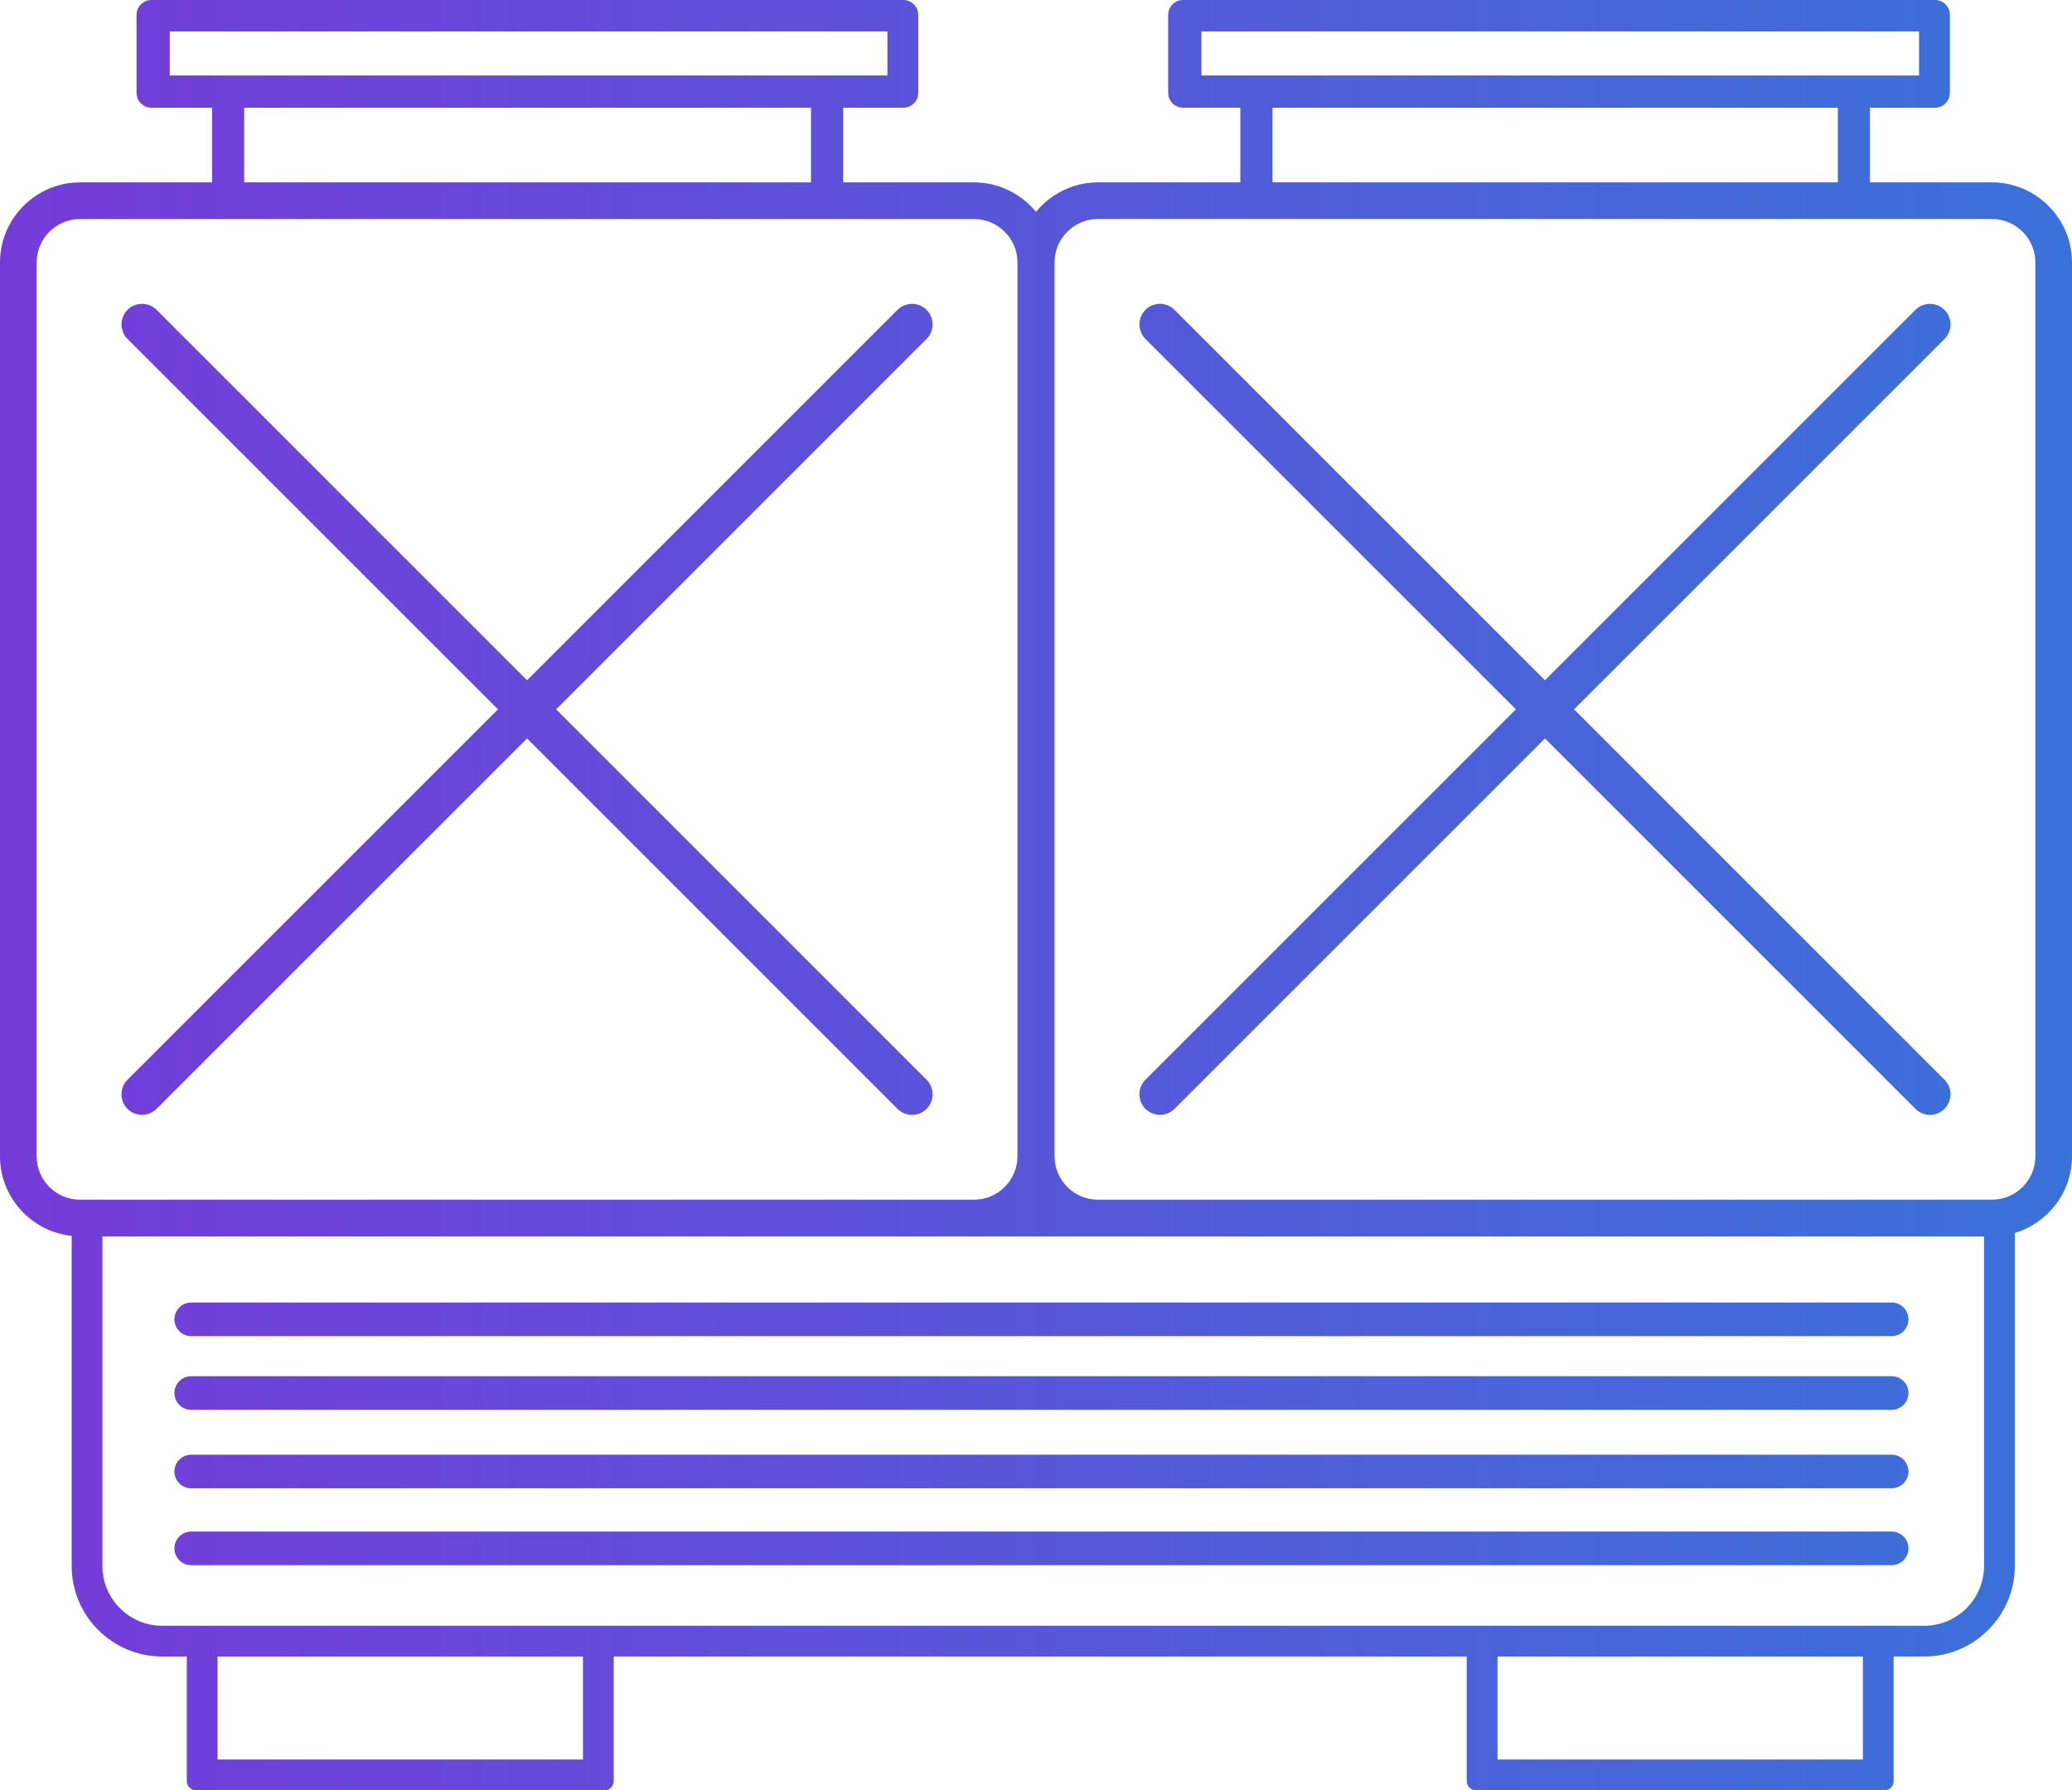 <?xml version="1.0" encoding="UTF-8"?> <!-- Creator: CorelDRAW 2020 (64-Bit) --> <svg xmlns="http://www.w3.org/2000/svg" xmlns:xlink="http://www.w3.org/1999/xlink" xmlns:xodm="http://www.corel.com/coreldraw/odm/2003" xml:space="preserve" width="100%" height="100%" style="shape-rendering:geometricPrecision; text-rendering:geometricPrecision; image-rendering:optimizeQuality; fill-rule:evenodd; clip-rule:evenodd" viewBox="0 0 1711.136 1478.619"> <defs> <style type="text/css"> <![CDATA[ .fil0 {fill:url(#id0)} ]]> </style> <linearGradient id="id0" gradientUnits="userSpaceOnUse" x1="-0" y1="739.31" x2="1711.136" y2="739.31"> <stop offset="0" style="stop-opacity:1; stop-color:#753BD9"></stop> <stop offset="1" style="stop-opacity:1; stop-color:#3A71D9"></stop> </linearGradient> </defs> <g id="Слой_x0020_1">  <path class="fil0" d="M125.028 0l621.03 0c6.753,0 12.277,5.524 12.277,12.277l0 64.413c0,6.753 -5.524,12.277 -12.277,12.277l-49.752 0 0 61.678 108.121 0c20.558,0 38.999,9.517 51.141,24.36 12.142,-14.843 30.583,-24.36 51.141,-24.36l117.598 0 0 -61.678 -47.32 0c-6.753,0 -12.277,-5.524 -12.277,-12.277l0 -64.413c0,-6.753 5.524,-12.277 12.277,-12.277l621.03 0c6.753,0 12.277,5.524 12.277,12.277l0 64.413c0,6.753 -5.524,12.277 -12.277,12.277l-53.72 0 0 61.678 100.766 0c36.341,0 66.073,29.732 66.073,66.073l0 738.334c0,29.804 -19.999,55.159 -47.24,63.317l0 275.138c0,41.066 -33.599,74.665 -74.665,74.665l-25.385 0 0 103.015c0,4.088 -3.344,7.432 -7.432,7.432l-337.694 0c-4.088,0 -7.432,-3.344 -7.432,-7.432l0 -103.015 -704.453 0 0 103.015c0,4.088 -3.344,7.432 -7.432,7.432l-337.694 0c-4.088,0 -7.432,-3.344 -7.432,-7.432l0 -103.015 -20.452 0c-41.046,0 -74.629,-33.583 -74.629,-74.629l0 -272.778c-33.141,-3.467 -59.196,-31.693 -59.196,-65.713l0 -738.334c0,-36.341 29.732,-66.073 66.073,-66.073l109.041 0 0 -61.678 -50.086 0c-6.753,0 -12.277,-5.524 -12.277,-12.277l0 -64.413c0,-6.753 5.524,-12.277 12.277,-12.277zm844.897 255.902l305.961 305.961 305.913 -305.913c6.606,-6.606 17.425,-6.617 24.044,-0.023l0.001 0.001c6.62,6.593 6.631,17.39 0.024,23.997l-305.96 305.96 305.913 305.913c6.606,6.606 6.617,17.425 0.023,24.044l-0.001 0.001c-6.593,6.62 -17.39,6.631 -23.997,0.024l-305.96 -305.96 -305.913 305.913c-6.607,6.607 -17.425,6.617 -24.045,0.024l-0.001 -0.001c-6.619,-6.593 -6.63,-17.391 -0.024,-23.997l305.961 -305.961 -305.913 -305.913c-6.607,-6.607 -6.617,-17.425 -0.024,-24.045l0.001 -0.001c6.593,-6.619 17.391,-6.63 23.997,-0.024zm-864.658 635.944l305.961 -305.961 -305.913 -305.913c-6.607,-6.607 -6.617,-17.425 -0.024,-24.045l0.001 -0.001c6.593,-6.619 17.391,-6.63 23.997,-0.024l305.961 305.961 305.913 -305.913c6.606,-6.606 17.425,-6.617 24.044,-0.023l0.001 0.001c6.62,6.593 6.631,17.39 0.024,23.997l-305.96 305.96 305.913 305.913c6.606,6.606 6.617,17.425 0.023,24.044l-0.001 0.001c-6.593,6.62 -17.39,6.631 -23.997,0.024l-305.96 -305.96 -305.913 305.913c-6.607,6.607 -17.425,6.617 -24.045,0.024l-0.001 -0.001c-6.619,-6.593 -6.63,-17.391 -0.024,-23.997zm52.649 373.123l1404.281 0c7.64,0 13.89,6.25 13.89,13.89l0 0.001c0,7.64 -6.25,13.89 -13.89,13.89l-1404.281 0c-7.64,0 -13.89,-6.25 -13.89,-13.89l0 -0.001c0,-7.64 6.25,-13.89 13.89,-13.89zm0 -63.5l1404.281 0c7.64,0 13.89,6.25 13.89,13.89l0 0.001c0,7.64 -6.25,13.89 -13.89,13.89l-1404.281 0c-7.64,0 -13.89,-6.25 -13.89,-13.89l0 -0.001c0,-7.64 6.25,-13.89 13.89,-13.89zm0 -64.823l1404.281 0c7.64,0 13.89,6.25 13.89,13.89l0 0.001c0,7.64 -6.25,13.89 -13.89,13.89l-1404.281 0c-7.64,0 -13.89,-6.25 -13.89,-13.89l0 -0.001c0,-7.64 6.25,-13.89 13.89,-13.89zm0 -60.849l1404.281 0c7.64,0 13.89,6.25 13.89,13.89l0 0.001c0,7.64 -6.25,13.89 -13.89,13.89l-1404.281 0c-7.64,0 -13.89,-6.25 -13.89,-13.89l0 -0.001c0,-7.64 6.25,-13.89 13.89,-13.89zm1380.53 292.375l-301.758 0 0 85.046 301.758 0 0 -85.046zm-1057.011 0l-301.758 0 0 85.046 301.758 0 0 -85.046zm-396.839 -346.937l0 272.308c0,27.026 22.203,49.229 49.229,49.229l27.884 0 337.694 0 719.317 0 337.694 0 32.817 0c27.046,0 49.265,-22.219 49.265,-49.265l0 -272.272 -1553.9 0zm1433.159 -870.59l0 -61.678 -466.906 0 0 61.678 466.906 0zm-611.046 30.254l738.354 0c19.701,0 35.819,16.118 35.819,35.819l0 738.334c0,19.701 -16.118,35.819 -35.819,35.819l-738.354 0c-19.701,0 -35.819,-16.118 -35.819,-35.819l0 -738.334c0,-19.701 16.118,-35.819 35.819,-35.819zm85.451 -154.939l592.669 0 0 36.38 -592.669 0 0 -36.38zm-322.396 124.685l0 -61.678 -468.108 0 0 61.678 468.108 0zm-603.691 30.254l738.354 0c19.701,0 35.819,16.118 35.819,35.819l0 738.334c0,19.701 -16.118,35.819 -35.819,35.819l-738.354 0c-19.701,0 -35.819,-16.118 -35.819,-35.819l0 -738.334c0,-19.701 16.118,-35.819 35.819,-35.819zm74.128 -154.939l592.669 0 0 36.38 -592.669 0 0 -36.38z"></path> </g> </svg> 